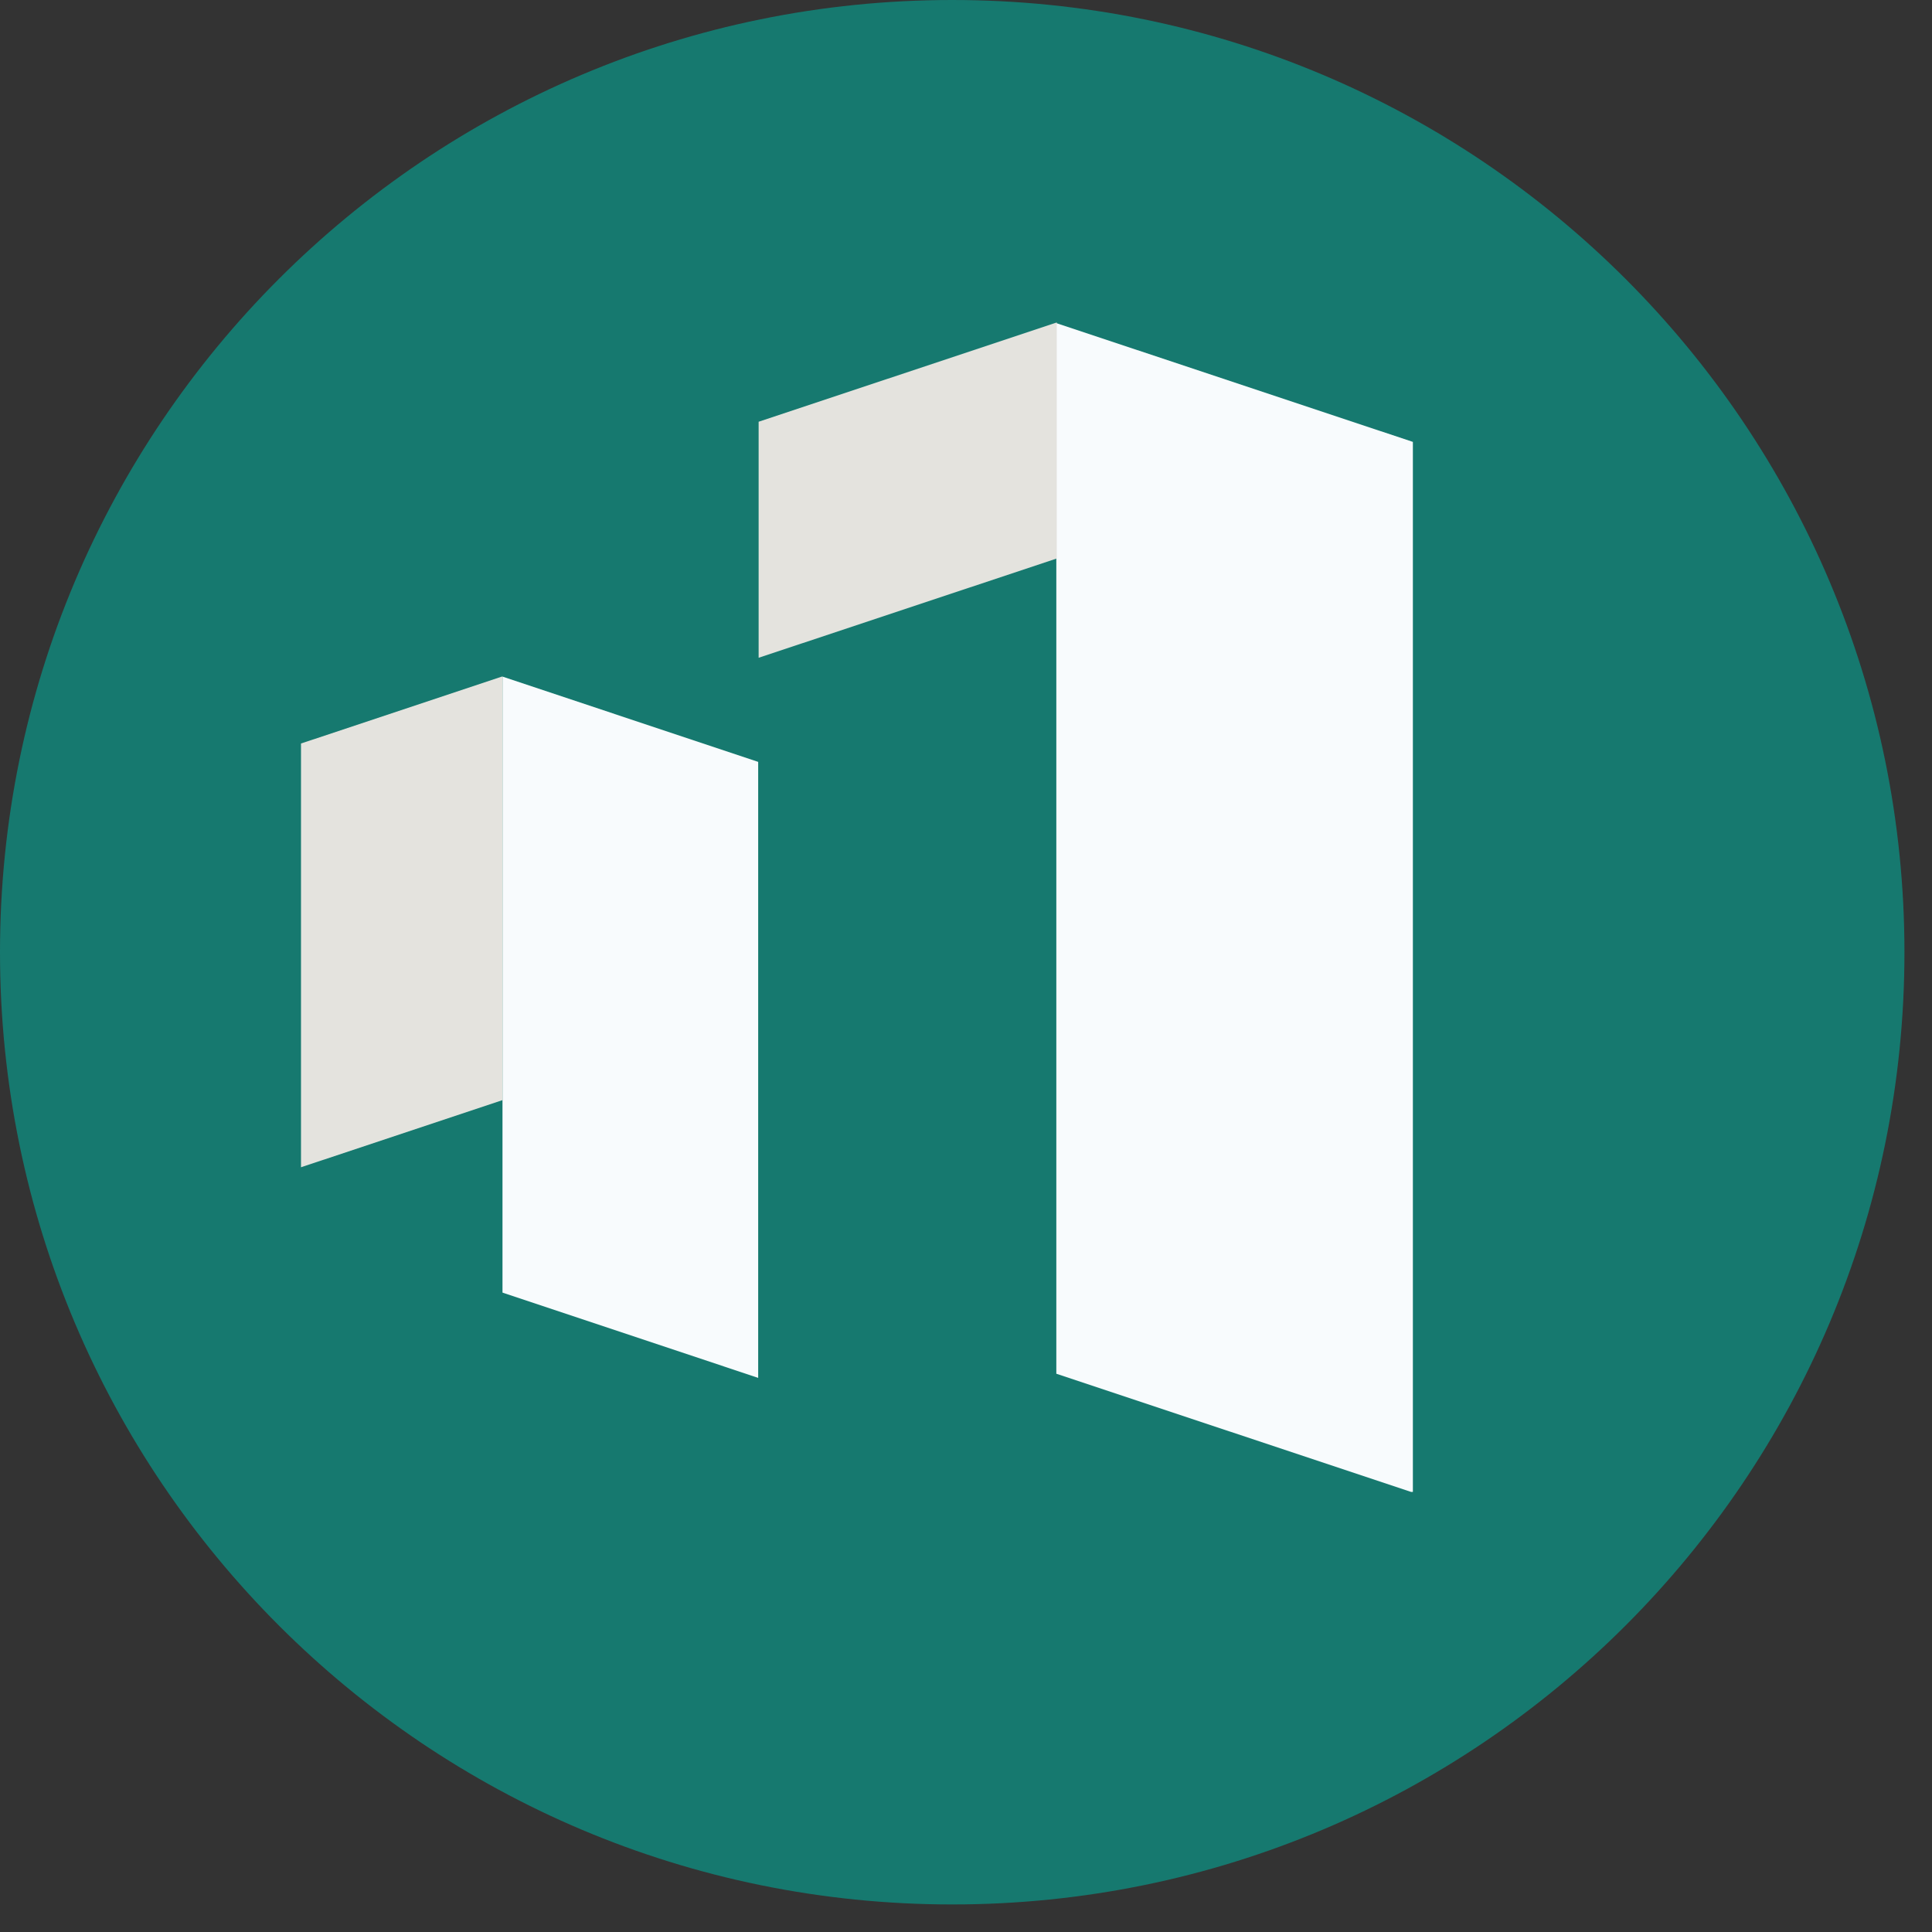 <svg xmlns="http://www.w3.org/2000/svg" xmlns:xlink="http://www.w3.org/1999/xlink" width="46" zoomAndPan="magnify" viewBox="0 0 34.5 34.5" height="46" preserveAspectRatio="xMidYMid meet" version="1.0"><rect x="0" y="0" width="34.5" height="34.5" fill="#333333" stroke="none"/><defs><clipPath id="54f0626616"><path d="M 0 0 L 34.008 0 L 34.008 34.008 L 0 34.008 Z M 0 0 " clip-rule="nonzero"/></clipPath><clipPath id="2d42079489"><path d="M 17.004 0 C 7.613 0 0 7.613 0 17.004 C 0 26.395 7.613 34.008 17.004 34.008 C 26.395 34.008 34.008 26.395 34.008 17.004 C 34.008 7.613 26.395 0 17.004 0 Z M 17.004 0 " clip-rule="nonzero"/></clipPath><clipPath id="0bf7eed05b"><path d="M 18.863 5.77 L 25.23 5.77 L 25.23 26.668 L 18.863 26.668 Z M 18.863 5.77 " clip-rule="nonzero"/></clipPath><clipPath id="9ab870fa65"><path d="M 25.23 7.891 L 25.23 26.652 L 18.863 24.531 L 18.863 5.77 Z M 25.23 7.891 " clip-rule="nonzero"/></clipPath><clipPath id="68803831b6"><path d="M 13.547 5.758 L 18.871 5.758 L 18.871 11.746 L 13.547 11.746 Z M 13.547 5.758 " clip-rule="nonzero"/></clipPath><clipPath id="d310abb728"><path d="M 13.547 7.531 L 13.547 11.746 L 18.871 9.973 L 18.871 5.758 Z M 13.547 7.531 " clip-rule="nonzero"/></clipPath><clipPath id="3a35017f96"><path d="M 8.973 12.082 L 13.539 12.082 L 13.539 24.613 L 8.973 24.613 Z M 8.973 12.082 " clip-rule="nonzero"/></clipPath><clipPath id="64bb16e334"><path d="M 13.539 13.605 L 13.539 24.605 L 8.973 23.082 L 8.973 12.082 Z M 13.539 13.605 " clip-rule="nonzero"/></clipPath><clipPath id="14b2dcd4ff"><path d="M 5.375 12.07 L 8.973 12.07 L 8.973 20.844 L 5.375 20.844 Z M 5.375 12.07 " clip-rule="nonzero"/></clipPath><clipPath id="480171942c"><path d="M 5.375 13.277 L 5.375 20.844 L 8.973 19.645 L 8.973 12.078 Z M 5.375 13.277 " clip-rule="nonzero"/></clipPath></defs><g clip-path="url(#54f0626616)"><g clip-path="url(#2d42079489)"><path fill="#16796f" d="M 0 0 L 34.008 0 L 34.008 34.008 L 0 34.008 Z M 0 0 " fill-opacity="1" fill-rule="nonzero"/></g></g><g clip-path="url(#0bf7eed05b)"><g clip-path="url(#9ab870fa65)"><path fill="#f8fbfd" d="M 25.23 5.77 L 25.23 26.641 L 18.863 26.641 L 18.863 5.77 Z M 25.23 5.77 " fill-opacity="1" fill-rule="nonzero"/></g></g><g clip-path="url(#68803831b6)"><g clip-path="url(#d310abb728)"><path fill="#e4e3de" d="M 13.547 11.746 L 13.547 5.758 L 18.871 5.758 L 18.871 11.746 Z M 13.547 11.746 " fill-opacity="1" fill-rule="nonzero"/></g></g><g clip-path="url(#3a35017f96)"><g clip-path="url(#64bb16e334)"><path fill="#f8fbfd" d="M 13.539 12.082 L 13.539 24.613 L 8.973 24.613 L 8.973 12.082 Z M 13.539 12.082 " fill-opacity="1" fill-rule="nonzero"/></g></g><g clip-path="url(#14b2dcd4ff)"><g clip-path="url(#480171942c)"><path fill="#e4e3de" d="M 5.375 20.844 L 5.375 12.082 L 8.973 12.082 L 8.973 20.844 Z M 5.375 20.844 " fill-opacity="1" fill-rule="nonzero"/></g></g></svg>